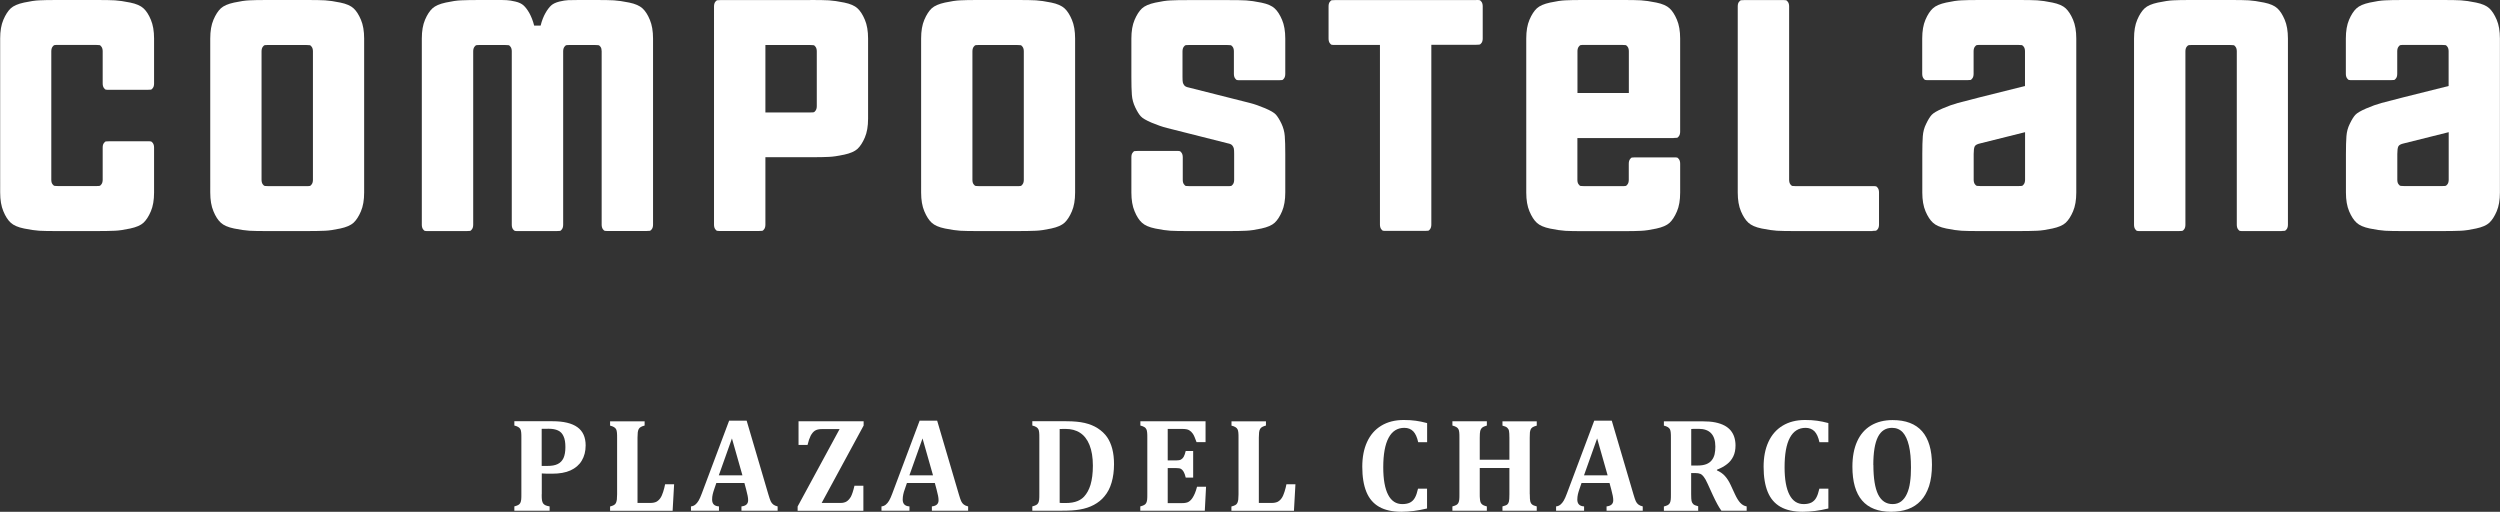 <svg xmlns="http://www.w3.org/2000/svg" id="Capa_2" viewBox="0 0 302.62 61.95"><rect x="0" y="0" width="302.62" height="61.95" fill="#333333" stroke="none"/><defs><style>.cls-1{fill:#fff;}</style></defs><g id="EN_BLANCO"><g id="PLAZA_CHARCO"><path class="cls-1" d="m65.57,59.84c0,.35.01.6.04.74.03.15.07.26.13.35.06.09.15.16.26.22.11.06.29.11.53.15v.52h-4.27v-.52c.2-.05.35-.11.47-.17.11-.06.2-.15.25-.25.06-.11.09-.25.11-.41.02-.17.02-.38.02-.63v-6.85c0-.25,0-.46-.02-.63-.01-.17-.05-.31-.1-.41s-.14-.19-.26-.26c-.11-.07-.27-.13-.47-.18v-.52h4.62c1.34,0,2.34.24,3.01.72.67.48,1,1.22,1,2.21,0,.71-.16,1.32-.47,1.84-.31.52-.77.91-1.36,1.18-.59.27-1.33.4-2.22.4-.51,0-.94,0-1.26-.03v2.54Zm0-3.44h.68c.53,0,.95-.07,1.26-.23.31-.15.54-.39.7-.72.15-.33.23-.77.23-1.33s-.07-.99-.23-1.32c-.15-.33-.37-.56-.66-.69-.29-.14-.67-.21-1.12-.21-.37,0-.66,0-.86.01v4.47Z"></path><path class="cls-1" d="m78.03,50.99v.52c-.19.05-.34.11-.45.17-.11.06-.2.14-.26.25-.06.11-.1.24-.12.41-.02.17-.03.38-.03.63v7.91h1.54c.31,0,.55-.05.74-.14.18-.1.34-.24.48-.44.14-.2.25-.46.35-.78.1-.32.18-.62.23-.9h1.09l-.18,3.21h-7.57v-.52c.19-.05.35-.11.46-.17.11-.06.2-.15.25-.26.05-.11.09-.25.11-.41.02-.17.03-.38.03-.63v-6.84c0-.25,0-.46-.02-.63-.01-.17-.05-.31-.1-.41-.06-.11-.14-.19-.26-.26-.11-.07-.27-.13-.47-.18v-.52h4.17Z"></path><path class="cls-1" d="m90.1,58.47h-3.39l-.26.76c-.07.21-.14.42-.18.61-.05.2-.07.41-.07.63,0,.52.27.8.83.83v.52h-3.39v-.52c.2-.02.37-.09.52-.21.15-.12.28-.28.4-.48.12-.2.25-.49.39-.87l3.31-8.82h2.12l2.62,8.9c.12.4.21.68.29.85.08.17.18.3.31.4.13.1.3.18.53.23v.52h-4.38v-.52c.28-.03.48-.11.61-.23.13-.12.2-.29.2-.51,0-.17-.02-.35-.06-.55-.04-.2-.1-.46-.18-.76l-.21-.78Zm-3.09-.93h2.86l-1.27-4.47-1.59,4.47Z"></path><path class="cls-1" d="m99.48,60.88h2.27c.29,0,.54-.06.73-.18.19-.12.36-.31.51-.56.14-.26.29-.7.44-1.34h1.08v3.03h-7.96v-.52l5.08-9.37h-2.15c-.35,0-.62.06-.83.19-.2.13-.37.33-.52.61-.14.28-.27.65-.38,1.12h-1.09v-2.87h7.88v.52l-5.08,9.37Z"></path><path class="cls-1" d="m113.17,58.47h-3.39l-.26.76c-.08.21-.14.42-.18.61s-.07.41-.07.63c0,.52.27.8.82.83v.52h-3.39v-.52c.2-.02.37-.09.52-.21.15-.12.28-.28.4-.48.12-.2.25-.49.39-.87l3.31-8.82h2.12l2.62,8.9c.12.4.21.68.29.85.08.17.18.3.31.4.13.1.3.18.53.23v.52h-4.39v-.52c.28-.03.48-.11.61-.23.13-.12.2-.29.2-.51,0-.17-.02-.35-.06-.55-.04-.2-.1-.46-.18-.76l-.21-.78Zm-3.09-.93h2.86l-1.27-4.47-1.59,4.47Z"></path><path class="cls-1" d="m129.09,50.99c.89,0,1.62.07,2.22.21.59.14,1.12.35,1.58.65.46.3.83.65,1.12,1.06.28.41.49.89.63,1.43s.21,1.16.21,1.84c0,.83-.1,1.57-.29,2.22-.19.66-.48,1.22-.87,1.68-.34.42-.77.76-1.27,1.03-.5.27-1.08.46-1.73.57-.56.1-1.27.14-2.12.14h-3.61v-.52c.2-.05.35-.11.47-.17.11-.06.2-.15.25-.25.06-.11.09-.25.11-.41.02-.17.02-.38.02-.63v-6.85c0-.25,0-.46-.02-.63-.01-.17-.05-.31-.1-.41-.06-.1-.14-.19-.26-.26-.11-.07-.27-.13-.47-.18v-.52h4.13Zm-.82,9.88c.1.02.34.02.72.02.58,0,1.07-.08,1.47-.25.3-.13.55-.3.76-.52.34-.37.6-.84.78-1.42.19-.64.29-1.41.29-2.33,0-1.01-.14-1.84-.41-2.51-.27-.67-.65-1.15-1.14-1.47s-1.08-.47-1.76-.47c-.33,0-.56,0-.71.01v8.94Z"></path><path class="cls-1" d="m145.93,50.99v2.53h-1.09c-.18-.5-.32-.84-.45-1.02-.12-.18-.27-.32-.44-.42-.17-.11-.46-.16-.87-.16h-1.73v3.81h1.05c.23,0,.42-.03.55-.1.13-.07.24-.18.33-.33.09-.15.17-.39.25-.71h.9v3.22h-.9c-.07-.31-.16-.54-.25-.7-.09-.16-.2-.28-.32-.35-.12-.07-.31-.1-.56-.1h-1.05v4.24h1.72c.19,0,.34-.01.47-.04.13-.02.24-.06.34-.12.1-.06.2-.14.29-.24.09-.1.17-.21.24-.33.07-.12.15-.27.23-.46.08-.19.17-.45.26-.79h1.09l-.15,2.9h-7.81v-.52c.2-.05.35-.11.47-.17.11-.06.2-.15.25-.25.06-.11.09-.25.11-.41.02-.17.02-.38.02-.63v-6.85c0-.25,0-.46-.02-.63-.01-.17-.05-.31-.1-.41-.05-.11-.14-.19-.25-.26-.11-.07-.27-.13-.47-.18v-.52h7.88Z"></path><path class="cls-1" d="m153.24,50.99v.52c-.19.05-.34.11-.45.17-.11.06-.2.14-.26.25-.06.11-.1.24-.12.41-.02.17-.03.38-.03.63v7.91h1.54c.31,0,.55-.05.74-.14.18-.1.35-.24.48-.44.14-.2.25-.46.35-.78.1-.32.18-.62.23-.9h1.09l-.18,3.21h-7.57v-.52c.2-.05.35-.11.47-.17.11-.06.2-.15.25-.26.05-.11.09-.25.11-.41.02-.17.03-.38.03-.63v-6.84c0-.25,0-.46-.02-.63-.01-.17-.05-.31-.1-.41-.06-.11-.14-.19-.26-.26-.11-.07-.27-.13-.47-.18v-.52h4.17Z"></path><path class="cls-1" d="m172.75,51.23v2.3h-1.08c-.13-.6-.33-1.04-.6-1.32-.28-.28-.63-.42-1.08-.42-.84,0-1.47.4-1.9,1.2-.43.8-.65,1.99-.65,3.57,0,1.47.2,2.58.59,3.33.39.76.97,1.13,1.72,1.13.39,0,.7-.07.94-.19.24-.13.44-.32.58-.58.15-.26.27-.62.38-1.1h1.09v2.4c-.58.14-1.11.24-1.6.3-.48.06-.98.1-1.5.1-1.1,0-2-.2-2.7-.6-.7-.4-1.21-1-1.54-1.8-.33-.8-.5-1.82-.5-3.05,0-1.15.19-2.15.58-3,.39-.85.96-1.51,1.72-1.97.76-.46,1.66-.69,2.72-.69.54,0,1.02.03,1.45.09.43.06.89.15,1.36.28"></path><path class="cls-1" d="m185.18,59.83c0,.41.02.69.05.84.03.15.1.28.21.38.1.1.3.18.58.25v.52h-4.15v-.52c.31-.08.51-.16.59-.24.09-.08.15-.19.19-.34.04-.15.06-.44.06-.89v-3.18h-3.59v3.18c0,.19,0,.36.02.52.01.16.03.29.06.39.03.1.08.19.14.25.06.07.14.13.25.18.11.05.24.09.39.13v.52h-4.17v-.52c.2-.05.35-.11.47-.17.11-.06.2-.15.25-.25.06-.11.09-.25.11-.41.02-.17.02-.38.02-.63v-6.85c0-.25,0-.46-.02-.63-.01-.17-.05-.31-.1-.41-.06-.11-.14-.19-.26-.26-.11-.07-.27-.12-.47-.18v-.52h4.17v.52c-.28.08-.47.17-.58.26-.1.1-.18.22-.22.38-.04.16-.06.44-.06.85v2.65h3.59v-2.65c0-.4-.02-.68-.05-.84-.03-.16-.1-.28-.21-.38-.1-.1-.3-.19-.58-.26v-.52h4.15v.52c-.23.06-.4.13-.51.2-.11.07-.18.16-.23.27-.05.11-.07.24-.09.37-.01.14-.02.35-.02.63v6.84Z"></path><path class="cls-1" d="m194.83,58.47h-3.39l-.26.76c-.07.21-.14.42-.18.61s-.07.41-.07.63c0,.52.27.8.82.83v.52h-3.39v-.52c.2-.02.37-.09.52-.21.15-.12.28-.28.4-.48.12-.2.25-.49.39-.87l3.31-8.82h2.12l2.62,8.9c.12.4.21.68.29.85.08.17.18.3.31.4.13.1.3.18.53.23v.52h-4.38v-.52c.28-.03.48-.11.61-.23.13-.12.2-.29.2-.51,0-.17-.02-.35-.06-.55-.04-.2-.1-.46-.18-.76l-.21-.78Zm-3.09-.93h2.86l-1.27-4.47-1.59,4.47Z"></path><path class="cls-1" d="m205.58,61.83h-4.17v-.52c.2-.05.35-.11.47-.17.11-.06.2-.15.25-.25.06-.11.09-.25.11-.41.02-.17.02-.38.02-.63v-6.85c0-.25,0-.46-.02-.63-.01-.17-.05-.31-.1-.41-.06-.11-.14-.19-.26-.26-.11-.07-.27-.13-.47-.18v-.52h4.63c.62,0,1.16.04,1.59.13.44.09.82.22,1.15.4.27.15.51.34.7.56.19.23.34.49.44.79.1.3.16.65.16,1.04,0,.52-.09.96-.27,1.33-.18.37-.43.68-.74.92-.31.25-.72.48-1.24.69v.08c.39.17.72.4.97.68s.49.64.69,1.08l.5,1.08c.22.48.44.84.66,1.08.22.24.48.39.78.44v.52h-3.06c-.31-.42-.65-1.05-1.04-1.89l-.62-1.36c-.18-.4-.34-.69-.48-.86-.13-.17-.27-.29-.41-.35-.14-.06-.36-.1-.65-.1h-.46v2.56c0,.4.02.68.05.83.04.16.11.29.21.38.11.1.3.18.59.25v.52Zm-.86-9.9v4.42h.79c.42,0,.77-.06,1.05-.17.27-.11.49-.27.65-.48.16-.2.27-.44.34-.72.06-.28.09-.58.09-.91,0-.72-.17-1.26-.51-1.62-.34-.36-.84-.54-1.51-.54-.45,0-.75,0-.9.02"></path><path class="cls-1" d="m221.32,51.23v2.3h-1.08c-.13-.6-.33-1.04-.6-1.32-.28-.28-.64-.42-1.08-.42-.84,0-1.47.4-1.9,1.2-.43.8-.64,1.99-.64,3.57,0,1.47.2,2.58.59,3.33.39.76.97,1.13,1.72,1.13.39,0,.7-.07.94-.19.24-.13.44-.32.58-.58.15-.26.27-.62.38-1.1h1.09v2.4c-.58.14-1.11.24-1.6.3-.48.06-.98.1-1.5.1-1.1,0-2-.2-2.7-.6-.7-.4-1.21-1-1.54-1.8-.33-.8-.5-1.82-.5-3.05,0-1.15.19-2.15.58-3,.39-.85.96-1.51,1.72-1.97.76-.46,1.66-.69,2.72-.69.54,0,1.02.03,1.45.09.43.06.89.15,1.36.28"></path><path class="cls-1" d="m228.91,61.95c-1.56,0-2.73-.46-3.51-1.37-.78-.91-1.17-2.27-1.17-4.09,0-1.19.19-2.21.57-3.05.38-.85.94-1.49,1.67-1.93.74-.44,1.61-.66,2.63-.66,1.58,0,2.77.45,3.57,1.36.79.91,1.19,2.26,1.19,4.05,0,1-.12,1.86-.35,2.58-.24.72-.57,1.31-1,1.77-.43.46-.95.8-1.56,1.02-.61.22-1.29.32-2.03.32m-2.15-5.67c0,1.6.19,2.79.57,3.57.39.78.97,1.17,1.76,1.17.41,0,.75-.11,1.04-.33.28-.22.52-.53.69-.92.18-.39.31-.86.38-1.4.08-.54.11-1.13.11-1.78,0-1.05-.08-1.94-.25-2.65-.17-.71-.42-1.25-.75-1.61-.34-.36-.77-.54-1.29-.54-.77,0-1.34.37-1.71,1.1-.37.73-.56,1.87-.56,3.4"></path><path class="cls-1" d="m11.65,0C12.66,0,13.42.01,13.91.04c.49.03,1.11.12,1.85.27.74.15,1.28.39,1.61.7.34.31.64.77.89,1.38.26.61.39,1.37.39,2.27v5.44c0,.23-.04.41-.14.54-.09.13-.17.2-.25.21-.08.01-.21.02-.39.02h-4.66c-.18,0-.31,0-.39-.02-.08-.01-.16-.08-.25-.21-.09-.13-.14-.31-.14-.54v-3.89c0-.23-.05-.41-.14-.54-.09-.13-.17-.2-.25-.21-.08-.01-.21-.02-.39-.02h-4.66c-.18,0-.31,0-.39.02-.08.01-.16.09-.25.21-.09.13-.14.31-.14.54v15.54c0,.23.04.41.14.54.09.13.18.2.25.21.08.01.21.02.39.02h4.66c.18,0,.31,0,.39-.02.08-.01.16-.08.25-.21.09-.13.14-.31.14-.54v-3.88c0-.23.04-.41.14-.54.09-.13.17-.2.25-.21.08-.01.21-.02.39-.02h4.66c.18,0,.31,0,.39.02.08.01.16.09.25.21.09.13.14.31.14.54v5.44c0,.91-.13,1.66-.39,2.27-.26.61-.56,1.07-.89,1.38-.33.31-.87.54-1.61.7-.74.16-1.35.25-1.85.27-.49.02-1.24.04-2.25.04h-4.66c-1.01,0-1.76-.01-2.25-.04-.49-.03-1.11-.12-1.84-.27-.74-.15-1.28-.39-1.61-.7-.34-.31-.64-.77-.89-1.38-.26-.61-.39-1.37-.39-2.27V4.66c0-.91.13-1.66.39-2.27.26-.61.56-1.07.89-1.38.34-.31.87-.54,1.61-.7.74-.16,1.35-.25,1.84-.27C5.23.01,5.98,0,6.99,0h4.66Z"></path><path class="cls-1" d="m37.1,0c1.01,0,1.76.01,2.25.04.49.03,1.11.12,1.84.27.74.15,1.28.39,1.61.7.34.31.63.77.89,1.38.26.61.39,1.37.39,2.27v18.65c0,.91-.13,1.66-.39,2.27-.26.61-.56,1.07-.89,1.38-.34.31-.87.54-1.61.7-.74.16-1.35.25-1.84.27-.49.02-1.24.04-2.25.04h-4.66c-1.01,0-1.76-.01-2.25-.04-.49-.03-1.11-.12-1.85-.27-.74-.15-1.28-.39-1.61-.7-.34-.31-.64-.77-.89-1.38-.26-.61-.39-1.37-.39-2.27V4.66c0-.91.13-1.66.39-2.27.26-.61.56-1.07.89-1.38.34-.31.87-.54,1.61-.7.74-.16,1.35-.25,1.85-.27C30.68.01,31.43,0,32.44,0h4.66Zm.78,21.75V6.22c0-.23-.05-.41-.14-.54-.09-.13-.17-.2-.25-.21-.08-.01-.21-.02-.39-.02h-4.66c-.18,0-.31,0-.39.02-.08.01-.16.09-.25.21-.09.13-.14.31-.14.54v15.54c0,.23.05.41.14.54.09.13.18.2.25.21.08.01.21.02.39.02h4.66c.18,0,.31,0,.39-.02.08-.01.16-.08.25-.21.09-.13.14-.31.14-.54"></path><path class="cls-1" d="m72.06,0c1.01,0,1.76.01,2.25.04.49.03,1.11.12,1.85.27.74.15,1.27.39,1.61.7s.64.77.89,1.38c.26.61.39,1.37.39,2.27v22.53c0,.23-.05.41-.14.54-.09.13-.18.2-.25.21-.08.01-.21.02-.39.02h-4.66c-.18,0-.31,0-.39-.02-.08-.01-.16-.08-.25-.21-.09-.13-.14-.31-.14-.54V6.22c0-.23-.04-.41-.13-.54-.09-.13-.18-.2-.25-.21-.08-.01-.21-.02-.39-.02h-3.11c-.18,0-.31,0-.39.02-.08.01-.16.09-.25.21-.09.13-.14.31-.14.54v20.98c0,.23-.05.41-.14.54-.09.13-.17.2-.25.21-.08.01-.21.02-.39.02h-4.66c-.18,0-.31,0-.39-.02s-.16-.08-.25-.21c-.09-.13-.14-.31-.14-.54V6.22c0-.23-.05-.41-.14-.54-.09-.13-.17-.2-.25-.21-.08-.01-.21-.02-.39-.02h-3.11c-.18,0-.31,0-.39.02-.08.01-.16.09-.25.21-.09.13-.14.31-.14.54v20.98c0,.23-.05.41-.14.54-.09.13-.17.2-.25.21-.08.01-.21.02-.39.02h-4.66c-.18,0-.31,0-.39-.02-.08-.01-.16-.08-.25-.21-.09-.13-.14-.31-.14-.54V4.66c0-.91.13-1.66.39-2.27.26-.61.56-1.07.9-1.38.34-.31.87-.54,1.61-.7.74-.16,1.35-.25,1.85-.27.49-.02,1.24-.04,2.25-.04h1.94c.6,0,1.04,0,1.32.02.28.01.64.07,1.07.17.43.1.76.26.99.47s.47.52.7.93c.23.42.43.92.58,1.51h.78c.15-.6.35-1.1.58-1.51.23-.41.47-.72.7-.93.23-.21.56-.36.99-.47.43-.1.78-.16,1.07-.17.29-.01.73-.02,1.32-.02h1.94Z"></path><path class="cls-1" d="m98.09,0c1.01,0,1.76.01,2.25.04.49.03,1.11.12,1.85.27.74.15,1.28.39,1.61.7.34.31.63.77.89,1.38.26.61.39,1.37.39,2.27v9.71c0,.91-.13,1.66-.39,2.27-.26.61-.56,1.07-.89,1.38-.34.31-.88.54-1.61.7-.74.16-1.35.25-1.85.27-.49.03-1.24.04-2.25.04h-5.44v8.16c0,.23-.05.41-.14.54-.09.13-.17.2-.25.21-.08.01-.21.02-.39.02h-4.66c-.18,0-.31,0-.39-.02-.08-.01-.16-.08-.25-.21-.09-.13-.14-.31-.14-.54V.78c0-.23.05-.41.14-.54.09-.13.18-.2.25-.21.08-.01.21-.02.39-.02h10.88Zm.78,12.82v-6.6c0-.23-.05-.41-.14-.54-.09-.13-.17-.2-.25-.21s-.21-.02-.39-.02h-5.44v8.16h5.44c.18,0,.31,0,.39-.02.08-.01.16-.08.25-.21.09-.13.14-.31.14-.54"></path><path class="cls-1" d="m123.15,0c1.01,0,1.76.01,2.25.04.49.03,1.11.12,1.85.27.74.15,1.27.39,1.61.7.34.31.63.77.89,1.38.26.61.39,1.37.39,2.27v18.65c0,.91-.13,1.66-.39,2.27-.26.61-.56,1.07-.89,1.38-.34.31-.87.54-1.61.7-.74.16-1.35.25-1.85.27-.49.02-1.24.04-2.25.04h-4.66c-1.01,0-1.76-.01-2.25-.04-.49-.03-1.11-.12-1.85-.27-.74-.15-1.28-.39-1.61-.7-.34-.31-.63-.77-.89-1.38-.26-.61-.39-1.37-.39-2.27V4.66c0-.91.13-1.66.39-2.27.26-.61.56-1.07.89-1.38.34-.31.88-.54,1.61-.7.74-.16,1.35-.25,1.85-.27.49-.03,1.24-.04,2.25-.04h4.66Zm.78,21.75V6.22c0-.23-.05-.41-.14-.54-.09-.13-.17-.2-.25-.21-.08-.01-.21-.02-.39-.02h-4.66c-.18,0-.31,0-.39.02-.08.01-.16.09-.25.21-.09.13-.14.31-.14.54v15.54c0,.23.04.41.14.54.09.13.18.2.25.21.08.01.21.02.39.02h4.66c.18,0,.31,0,.39-.02.08-.01.16-.08.25-.21.09-.13.14-.31.14-.54"></path><path class="cls-1" d="m150.14,9.71c-.18,0-.31,0-.39-.02-.08-.01-.16-.08-.25-.21-.09-.13-.14-.31-.14-.54v-2.72c0-.23-.05-.41-.14-.54-.09-.13-.18-.2-.25-.21-.08-.01-.21-.02-.39-.02h-4.66c-.18,0-.31,0-.39.02-.08.01-.16.09-.25.21-.09.13-.14.31-.14.54v3.1c0,.31.01.53.04.66.03.13.09.25.19.37.1.12.29.2.55.25l4.63,1.17c1.26.32,2.16.55,2.73.69.56.14,1.18.36,1.85.64.67.29,1.11.54,1.32.78s.43.59.66,1.07c.23.48.37.99.41,1.52.04.53.06,1.25.06,2.16v4.67c0,.91-.13,1.67-.39,2.28-.26.61-.56,1.07-.89,1.38-.34.31-.87.54-1.61.7-.74.16-1.35.25-1.85.27-.49.03-1.24.04-2.25.04h-4.66c-1.01,0-1.76-.01-2.25-.04-.49-.03-1.11-.12-1.84-.27-.74-.15-1.28-.39-1.61-.7-.34-.31-.64-.77-.89-1.38-.26-.61-.39-1.37-.39-2.27v-4.27c0-.23.04-.41.14-.54.09-.13.17-.2.25-.21.08-.01.21-.02.39-.02h4.66c.18,0,.31,0,.39.02.08.01.16.08.25.21.09.13.14.31.14.54v2.72c0,.23.04.41.14.54.09.13.17.2.25.21.08.01.21.02.39.02h4.66c.18,0,.31,0,.39-.02.08-.01.16-.09.25-.21.09-.13.14-.31.14-.55v-3.12c0-.31-.01-.53-.04-.66-.03-.13-.09-.25-.19-.37-.1-.12-.28-.2-.54-.25l-4.63-1.17c-1.26-.32-2.16-.55-2.73-.69-.57-.14-1.18-.36-1.86-.64-.67-.29-1.11-.54-1.32-.78-.21-.23-.43-.59-.66-1.07-.23-.48-.37-.98-.41-1.51-.04-.53-.06-1.25-.06-2.16v-4.66c0-.91.13-1.66.39-2.27.26-.61.56-1.07.89-1.38.34-.31.87-.54,1.61-.7.74-.16,1.35-.25,1.84-.27.49-.03,1.24-.04,2.25-.04h4.66c1.01,0,1.76.01,2.25.04.49.03,1.11.12,1.85.27.74.15,1.28.39,1.61.7.34.31.63.77.89,1.38.26.61.39,1.37.39,2.27v4.27c0,.23-.05.41-.14.54-.09.13-.17.2-.25.21-.08.01-.21.02-.39.02h-4.66Z"></path><path class="cls-1" d="m178.7,0c.18,0,.31,0,.39.02.08.01.16.08.25.21.09.13.14.31.14.54v3.88c0,.23-.05.42-.14.54-.09.13-.18.2-.25.21-.08.01-.21.02-.39.02h-5.44v21.76c0,.23-.05.41-.14.54-.09.13-.17.2-.25.21-.08.01-.21.02-.39.02h-4.66c-.18,0-.31,0-.39-.02-.08-.01-.16-.08-.25-.21-.09-.13-.14-.31-.14-.54V5.44h-5.44c-.18,0-.31,0-.39-.02-.08-.01-.16-.08-.25-.21-.09-.13-.14-.31-.14-.54V.78c0-.23.04-.41.14-.54.09-.13.17-.2.25-.21.08-.01.21-.02.39-.02h17.09Z"></path><path class="cls-1" d="m202.59,16.71h-11.65v5.05c0,.23.04.41.14.54.09.13.17.2.25.21s.21.02.39.02h4.66c.18,0,.31,0,.39-.02.08-.01.16-.08.25-.21.09-.13.14-.31.14-.54v-1.94c0-.23.05-.41.14-.54.09-.13.17-.2.25-.21.08-.01.21-.02.39-.02h4.66c.18,0,.31,0,.39.02.08.01.16.09.25.21.09.13.14.31.14.54v3.5c0,.91-.13,1.67-.39,2.27-.26.61-.56,1.07-.89,1.38-.34.31-.87.54-1.61.7-.74.16-1.35.25-1.85.27-.49.03-1.24.04-2.25.04h-4.66c-1.01,0-1.76-.01-2.25-.04-.49-.03-1.11-.12-1.84-.27-.74-.15-1.28-.39-1.61-.7-.34-.31-.63-.77-.89-1.38-.26-.61-.39-1.37-.39-2.27V4.66c0-.91.13-1.66.39-2.27.26-.61.56-1.07.89-1.38.34-.31.87-.54,1.61-.7.74-.16,1.35-.25,1.84-.27.49-.03,1.24-.04,2.25-.04h4.66c1.01,0,1.76.01,2.25.04.49.03,1.11.12,1.85.27.74.15,1.28.39,1.61.7.34.31.63.77.89,1.38.26.61.39,1.37.39,2.27v11.27c0,.23-.05.41-.14.54-.09.13-.17.2-.25.21-.08.01-.21.02-.39.02m-11.65-10.49v5.05h6.22v-5.05c0-.23-.05-.41-.14-.54-.09-.13-.18-.2-.25-.21-.08-.01-.21-.02-.39-.02h-4.66c-.18,0-.31,0-.39.02-.08.01-.16.09-.25.21-.09.13-.14.31-.14.54"></path><path class="cls-1" d="m226.67,27.97h-9.32c-1.01,0-1.76-.01-2.25-.04-.49-.03-1.11-.12-1.85-.27-.74-.15-1.27-.39-1.61-.7-.34-.31-.64-.77-.9-1.38-.26-.61-.39-1.37-.39-2.27V.78c0-.23.04-.41.14-.54.09-.13.18-.2.25-.21.08-.01.21-.02.39-.02h4.66c.18,0,.31,0,.39.02.08.01.16.08.25.21.09.13.14.31.14.54v20.98c0,.23.05.41.14.54.09.13.18.2.25.21s.21.02.39.02h9.32c.18,0,.31,0,.39.02.08.01.16.08.25.21.09.13.14.31.14.54v3.88c0,.23-.05.41-.14.54-.09.13-.18.2-.25.21-.08.01-.21.02-.39.02"></path><path class="cls-1" d="m244.35,0c1.01,0,1.76.01,2.25.04.49.03,1.11.12,1.84.27.74.15,1.28.39,1.61.7s.63.77.89,1.38c.26.61.39,1.37.39,2.27v18.65c0,.91-.13,1.66-.39,2.27-.26.61-.56,1.07-.89,1.38s-.87.54-1.61.7c-.74.16-1.35.25-1.84.27-.49.02-1.24.04-2.25.04h-4.66c-1.01,0-1.76-.01-2.25-.04-.49-.03-1.11-.12-1.85-.27-.74-.15-1.28-.39-1.61-.7-.34-.31-.64-.77-.9-1.38-.26-.61-.39-1.37-.39-2.27v-4.66c0-.91.02-1.62.06-2.16.04-.53.17-1.04.41-1.51.23-.48.45-.84.66-1.07.21-.23.65-.49,1.32-.78.67-.29,1.29-.51,1.84-.66.56-.15,1.46-.39,2.7-.7l5.44-1.36v-4.2c0-.23-.05-.41-.14-.54-.09-.13-.18-.2-.25-.21-.08-.01-.21-.02-.39-.02h-4.66c-.18,0-.31,0-.39.02-.08.01-.16.09-.25.21-.09.13-.14.31-.14.54v2.72c0,.23-.05.42-.14.54-.09.13-.17.2-.25.21-.08.01-.21.02-.39.02h-4.66c-.18,0-.31,0-.39-.02-.08-.01-.16-.08-.25-.21-.09-.13-.14-.31-.14-.54v-4.27c0-.91.13-1.66.39-2.27.26-.61.56-1.07.9-1.38.33-.31.87-.54,1.61-.7.74-.16,1.35-.25,1.85-.27.49-.03,1.24-.04,2.25-.04h4.66Zm.78,21.75v-5.75l-5.44,1.36c-.36.08-.58.2-.66.37-.08.17-.12.47-.12.91v3.11c0,.23.05.41.14.54.09.13.18.2.25.21s.21.02.39.02h4.66c.18,0,.31,0,.39-.02.08-.01.16-.08.25-.21.09-.13.14-.31.14-.54"></path><path class="cls-1" d="m276.2,27.97h-4.66c-.18,0-.31,0-.39-.02-.08-.01-.16-.08-.25-.21-.09-.13-.14-.31-.14-.54V6.22c0-.23-.05-.41-.14-.54-.09-.13-.17-.2-.25-.21-.08-.01-.21-.02-.39-.02h-4.66c-.18,0-.31,0-.39.02-.08.02-.16.09-.25.21-.09.13-.14.31-.14.54v20.98c0,.23-.05.41-.14.54-.09.13-.18.2-.25.21-.08.01-.21.02-.39.02h-4.66c-.18,0-.31,0-.39-.02-.08-.01-.16-.08-.25-.21-.09-.13-.14-.31-.14-.54V4.66c0-.91.13-1.66.39-2.27.26-.61.56-1.07.89-1.38.33-.31.87-.54,1.61-.7.74-.15,1.35-.25,1.84-.27.49-.03,1.24-.04,2.25-.04h4.66c1.01,0,1.76.01,2.25.04.49.03,1.11.12,1.85.27s1.28.39,1.61.7c.34.31.63.77.89,1.38.26.61.39,1.37.39,2.27v22.53c0,.23-.05.41-.14.54-.09.13-.18.2-.25.21-.08.01-.21.02-.39.02"></path><path class="cls-1" d="m295.63,0c1.01,0,1.76.01,2.25.04.49.03,1.11.12,1.84.27.74.15,1.28.39,1.61.7s.63.77.89,1.38c.26.61.39,1.37.39,2.27v18.65c0,.91-.13,1.66-.39,2.27-.26.61-.56,1.07-.89,1.38s-.87.54-1.61.7c-.74.16-1.35.25-1.84.27-.49.02-1.24.04-2.25.04h-4.66c-1.01,0-1.76-.01-2.25-.04-.49-.03-1.11-.12-1.85-.27-.74-.15-1.28-.39-1.61-.7-.34-.31-.64-.77-.9-1.38-.26-.61-.39-1.37-.39-2.27v-4.66c0-.91.02-1.62.06-2.16.04-.53.17-1.04.41-1.51.23-.48.45-.84.66-1.07.21-.23.65-.49,1.32-.78.67-.29,1.29-.51,1.84-.66.56-.15,1.46-.39,2.7-.7l5.44-1.36v-4.2c0-.23-.05-.41-.14-.54-.09-.13-.17-.2-.25-.21-.08-.01-.21-.02-.39-.02h-4.66c-.18,0-.31,0-.39.02-.08.01-.16.09-.25.21-.09.13-.14.31-.14.54v2.72c0,.23-.05.42-.14.54-.09.13-.17.2-.25.21-.08.01-.21.02-.39.02h-4.66c-.18,0-.31,0-.39-.02-.08-.01-.16-.08-.25-.21-.09-.13-.14-.31-.14-.54v-4.27c0-.91.13-1.66.39-2.27.26-.61.56-1.07.9-1.38.33-.31.87-.54,1.61-.7.74-.16,1.35-.25,1.85-.27.49-.03,1.24-.04,2.25-.04h4.66Zm.78,21.75v-5.75l-5.44,1.36c-.36.08-.58.2-.66.37-.08.17-.12.47-.12.91v3.11c0,.23.04.41.14.54.09.13.18.2.25.21s.21.02.39.02h4.66c.18,0,.31,0,.39-.02s.16-.08.25-.21c.09-.13.14-.31.14-.54"></path></g></g></svg>